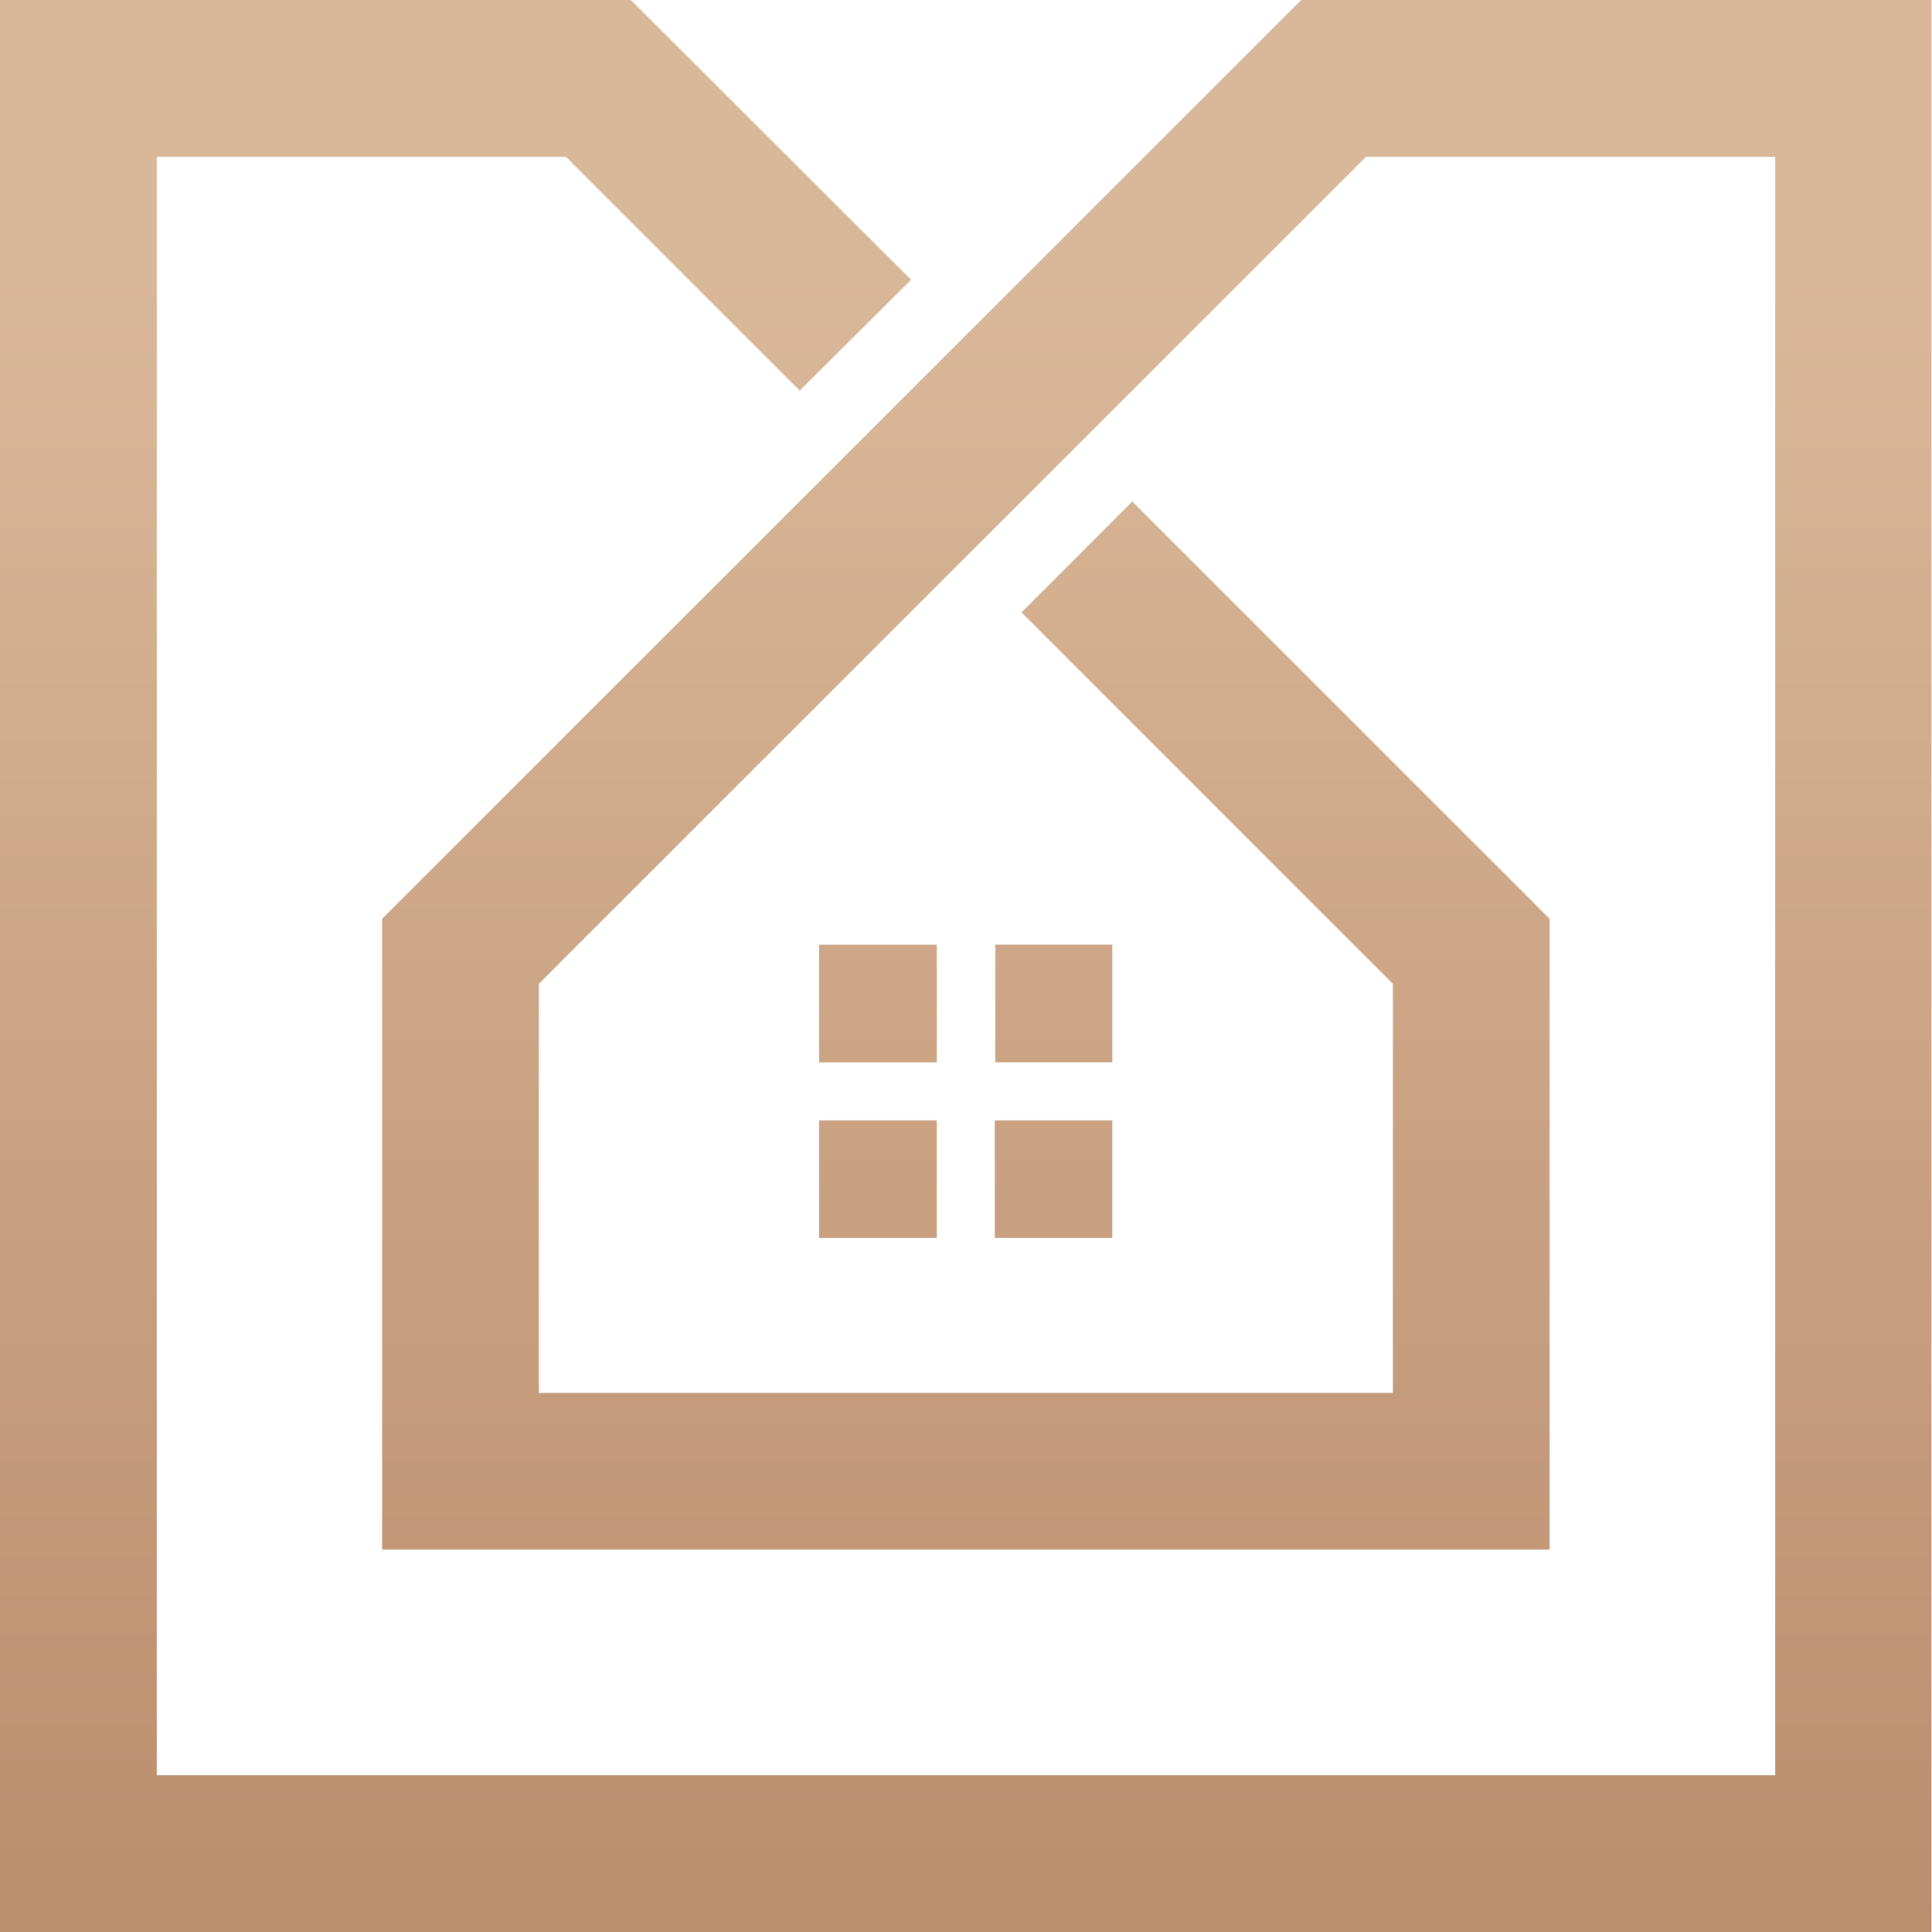 <svg xmlns="http://www.w3.org/2000/svg" xmlns:xlink="http://www.w3.org/1999/xlink" viewBox="0 0 197.21 197.21"><defs><style>.cls-1{fill:none;clip-rule:evenodd;}.cls-2{clip-path:url(#clip-path);}.cls-3{fill:url(#linear-gradient);}</style><clipPath id="clip-path"><path class="cls-1" d="M101.6,96.43h11.94v12H101.6Zm11.94,17.93v12h-12v-12Zm-17.92,12h-12v-12h12Zm-12-17.92v-12h12v12Zm26.45,88.82h87.09V0H132.82L39,93.79v64.39H158.18V93.79l-42.6-42.6L104.27,62.51l37.91,37.91v41.76H55V100.42L139.45,16h41.76V181.21H16V16H57.76L81.63,39.87,93,28.56,64.39,0H0V197.21Z"/></clipPath><linearGradient id="linear-gradient" x1="98.61" y1="197.21" x2="98.61" y2="27.54" gradientUnits="userSpaceOnUse"><stop offset="0" stop-color="#bb8e6d"/><stop offset="1" stop-color="#d9b899"/></linearGradient></defs><g id="Слой_2" data-name="Слой 2"><g id="Layer_1" data-name="Layer 1"><g class="cls-2"><rect class="cls-3" width="197.21" height="197.21"/></g></g></g></svg>